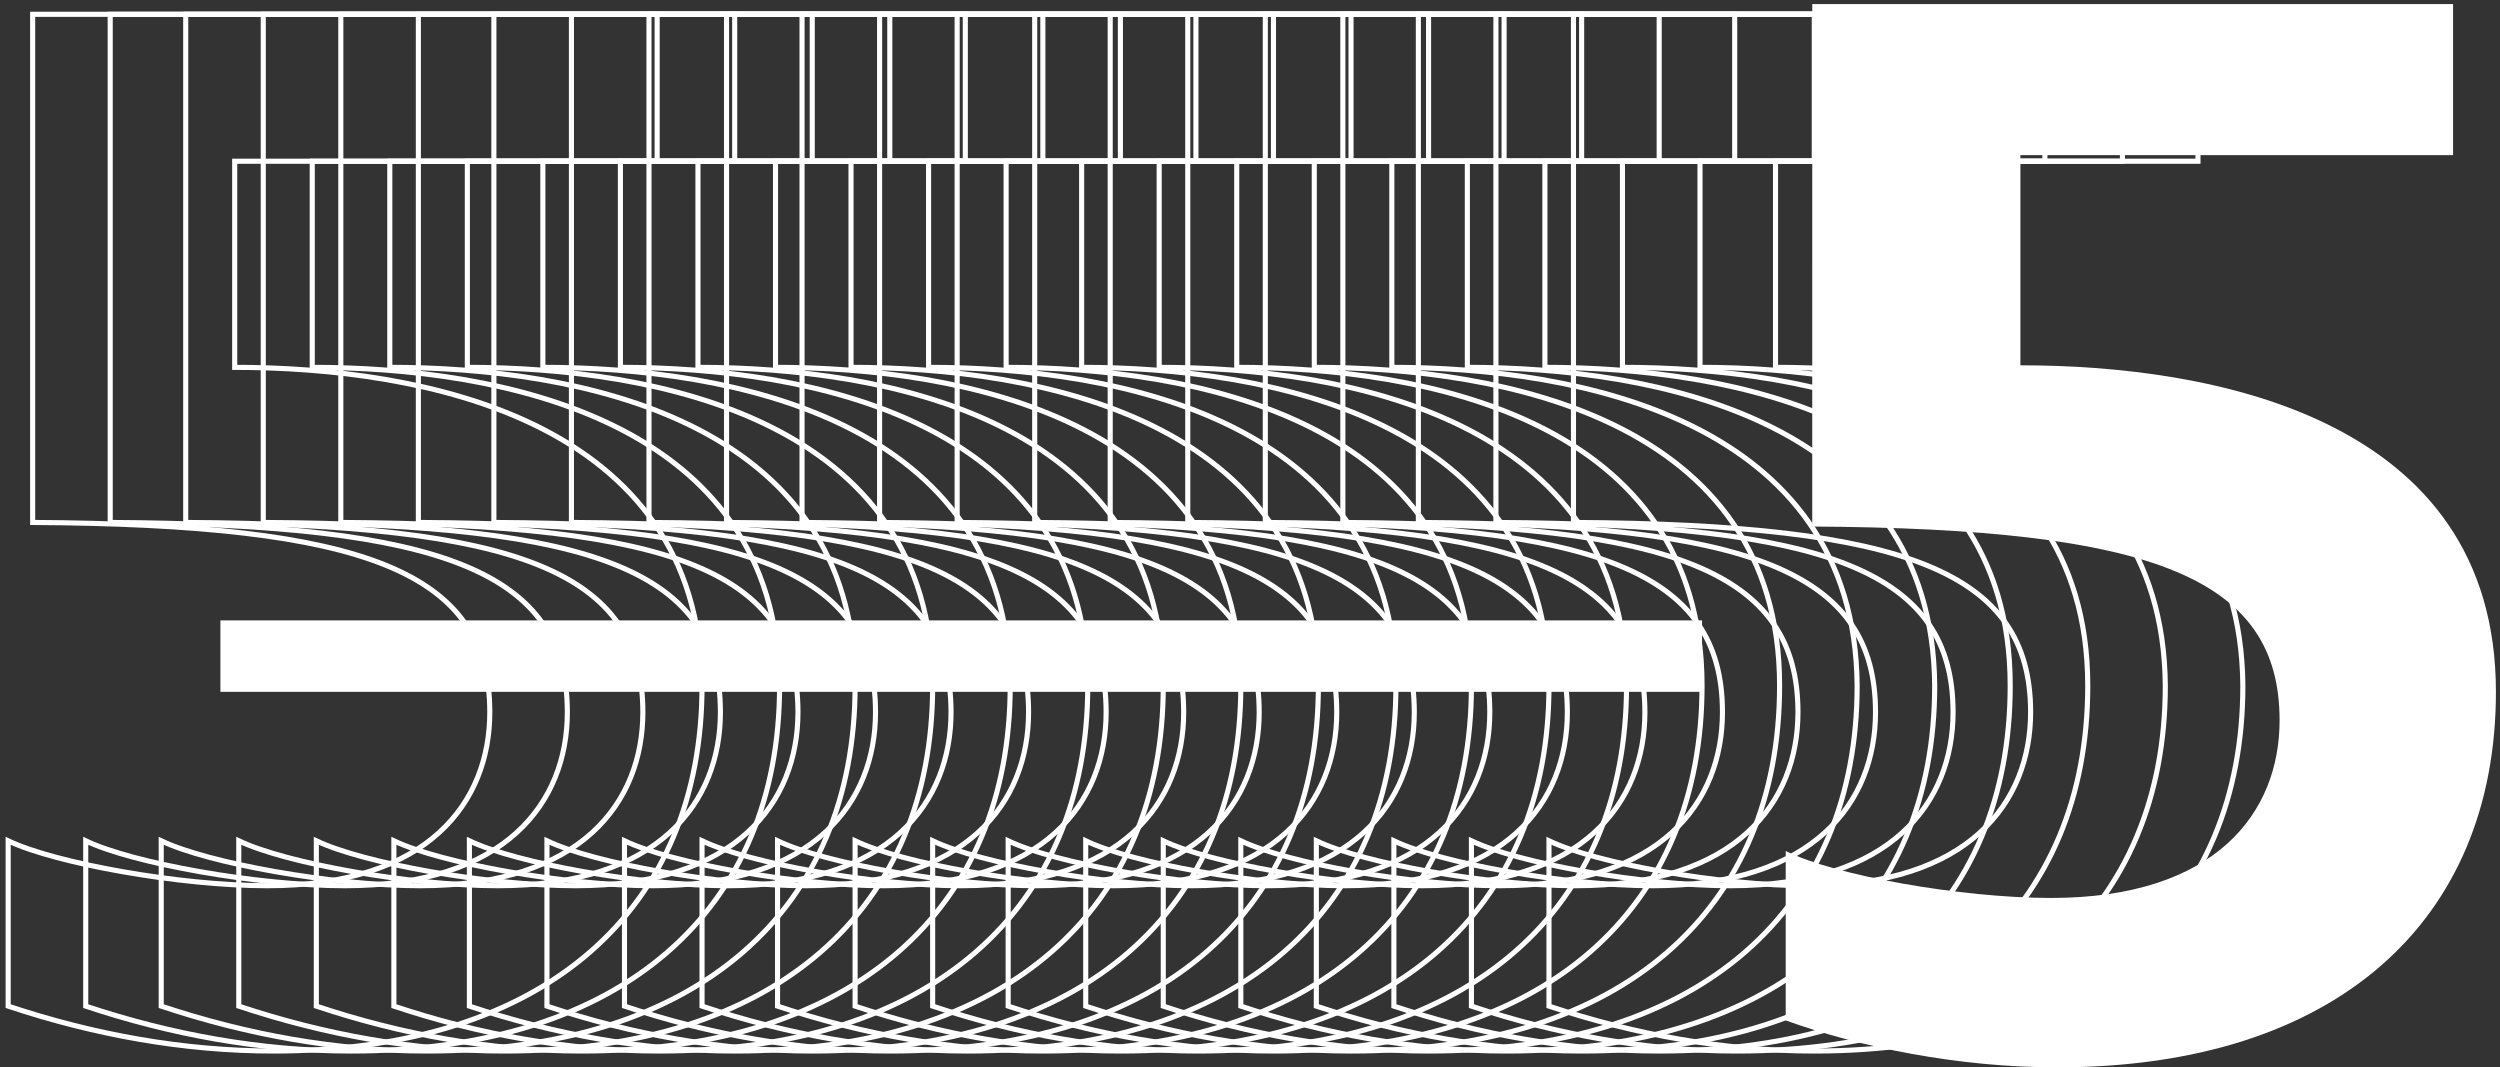 <?xml version="1.0" encoding="utf-8"?>
<!-- Generator: Adobe Illustrator 22.1.0, SVG Export Plug-In . SVG Version: 6.00 Build 0)  -->
<svg version="1.1" id="Capa_1" xmlns="http://www.w3.org/2000/svg" xmlns:xlink="http://www.w3.org/1999/xlink" x="0px" y="0px"
	 viewBox="0 0 122.5 52.3" style="enable-background:new 0 0 122.5 52.3;" xml:space="preserve">
<rect x="0" y="0" width="122.5" height="52.3" fill="#333333" stroke="none"/>
<style type="text/css">
	.st0{enable-background:new    ;}
	.st1{fill:#FFFFFF;}
	.st2{clip-path:url(#SVGID_2_);}
	.st3{clip-path:url(#SVGID_4_);}
	.st4{fill:none;stroke:#FFFFFF;stroke-width:0.25;}
	.st5{clip-path:url(#SVGID_6_);}
	.st6{clip-path:url(#SVGID_8_);}
	.st7{clip-path:url(#SVGID_10_);}
	.st8{clip-path:url(#SVGID_12_);}
	.st9{clip-path:url(#SVGID_14_);}
	.st10{clip-path:url(#SVGID_16_);}
	.st11{clip-path:url(#SVGID_18_);}
	.st12{clip-path:url(#SVGID_20_);}
	.st13{clip-path:url(#SVGID_22_);}
	.st14{clip-path:url(#SVGID_24_);}
	.st15{clip-path:url(#SVGID_26_);}
	.st16{clip-path:url(#SVGID_28_);}
	.st17{clip-path:url(#SVGID_30_);}
	.st18{clip-path:url(#SVGID_32_);}
	.st19{clip-path:url(#SVGID_34_);}
	.st20{clip-path:url(#SVGID_36_);}
	.st21{clip-path:url(#SVGID_38_);}
	.st22{clip-path:url(#SVGID_40_);}
	.st23{clip-path:url(#SVGID_42_);}
	.st24{clip-path:url(#SVGID_44_);}
</style>
<title>gestion-5</title>
<g class="st0">
	<path class="st1" d="M10.8,30.4h72.6v3.5H10.8V30.4z"/>
</g>
<g class="st0">
	<path class="st1" d="M88.9,0.2h31.3v7.4H99v10.3c9.3,0,23.3,2.5,23.3,16c0,11.2-7.8,18.4-21.5,18.4c-4.9,0-9.7-1-13.3-2.3v-8.3
		c2.4,1.2,8.6,2.3,13,2.3c8.1,0,11.2-4.2,11.2-8.7c0-7-6.2-9.4-22.9-9.5V0.2z"/>
</g>
<g>
	<defs>
		<rect id="SVGID_1_" x="-31.8" y="-20.4" width="242.4" height="97.6"/>
	</defs>
	<clipPath id="SVGID_2_">
		<use xlink:href="#SVGID_1_"  style="overflow:visible;"/>
	</clipPath>
	<g class="st2">
		<g>
			<g>
				<defs>
					<rect id="SVGID_3_" x="66.7" y="-6.4" width="52.3" height="59.1"/>
				</defs>
				<clipPath id="SVGID_4_">
					<use xlink:href="#SVGID_3_"  style="overflow:visible;"/>
				</clipPath>
				<g class="st3">
					<path class="st4" d="M77.1,25.6c16.3,0.1,22.4,2.4,22.4,9.3c0,4.4-3,8.5-10.9,8.5c-4.3,0-10.4-1.1-12.7-2.2v8.1
						c4.2,1.4,8.6,2.2,13,2.2c13.4,0,21-7,21-17.9C109.8,20.5,96.1,18,87,18V7.9h20.7V0.7H77.1V25.6z"/>
				</g>
			</g>
			<g>
				<g>
					<defs>
						<rect id="SVGID_5_" x="62.9" y="-6.4" width="52.3" height="59.1"/>
					</defs>
					<clipPath id="SVGID_6_">
						<use xlink:href="#SVGID_5_"  style="overflow:visible;"/>
					</clipPath>
					<g class="st5">
						<path class="st4" d="M73.3,25.6c16.3,0.1,22.4,2.4,22.4,9.3c0,4.4-3,8.5-10.9,8.5c-4.3,0-10.4-1.1-12.7-2.2v8.1
							c4.2,1.4,8.6,2.2,13,2.2c13.4,0,21-7,21-17.9C106,20.5,92.3,18,83.3,18V7.9h20.7V0.7H73.3V25.6z"/>
					</g>
				</g>
				<g>
					<g>
						<defs>
							<rect id="SVGID_7_" x="59.1" y="-6.4" width="52.3" height="59.1"/>
						</defs>
						<clipPath id="SVGID_8_">
							<use xlink:href="#SVGID_7_"  style="overflow:visible;"/>
						</clipPath>
						<g class="st6">
							<path class="st4" d="M69.5,25.6c16.3,0.1,22.4,2.4,22.4,9.3c0,4.4-3,8.5-10.9,8.5c-4.3,0-10.4-1.1-12.7-2.2v8.1
								c4.2,1.4,8.6,2.2,13,2.2c13.4,0,21-7,21-17.9c0-13.1-13.7-15.6-22.8-15.6V7.9h20.7V0.7H69.5V25.6z"/>
						</g>
					</g>
					<g>
						<g>
							<defs>
								<rect id="SVGID_9_" x="55.4" y="-6.4" width="52.3" height="59.1"/>
							</defs>
							<clipPath id="SVGID_10_">
								<use xlink:href="#SVGID_9_"  style="overflow:visible;"/>
							</clipPath>
							<g class="st7">
								<path class="st4" d="M65.8,25.6C82,25.7,88.1,28,88.1,34.9c0,4.4-3,8.5-10.9,8.5c-4.3,0-10.4-1.1-12.7-2.2v8.1
									c4.2,1.4,8.6,2.2,13,2.2c13.4,0,21-7,21-17.9C98.5,20.5,84.8,18,75.7,18V7.9h20.7V0.7H65.8V25.6z"/>
							</g>
						</g>
						<g>
							<g>
								<defs>
									<rect id="SVGID_11_" x="51.6" y="-6.4" width="52.3" height="59.1"/>
								</defs>
								<clipPath id="SVGID_12_">
									<use xlink:href="#SVGID_11_"  style="overflow:visible;"/>
								</clipPath>
								<g class="st8">
									<path class="st4" d="M62,25.6c16.3,0.1,22.4,2.4,22.4,9.3c0,4.4-3,8.5-10.9,8.5c-4.3,0-10.4-1.1-12.7-2.2v8.1
										c4.2,1.4,8.6,2.2,13,2.2c13.4,0,21-7,21-17.9C94.7,20.5,81,18,71.9,18V7.9h20.7V0.7H62V25.6z"/>
								</g>
							</g>
							<g>
								<g>
									<defs>
										<rect id="SVGID_13_" x="47.8" y="-6.4" width="52.3" height="59.1"/>
									</defs>
									<clipPath id="SVGID_14_">
										<use xlink:href="#SVGID_13_"  style="overflow:visible;"/>
									</clipPath>
									<g class="st9">
										<path class="st4" d="M58.2,25.6c16.3,0.1,22.4,2.4,22.4,9.3c0,4.4-3,8.5-10.9,8.5c-4.3,0-10.4-1.1-12.7-2.2v8.1
											c4.2,1.4,8.6,2.2,13,2.2c13.4,0,21-7,21-17.9C90.9,20.5,77.2,18,68.2,18V7.9h20.7V0.7H58.2V25.6z"/>
									</g>
								</g>
								<g>
									<g>
										<defs>
											<rect id="SVGID_15_" x="44" y="-6.4" width="52.3" height="59.1"/>
										</defs>
										<clipPath id="SVGID_16_">
											<use xlink:href="#SVGID_15_"  style="overflow:visible;"/>
										</clipPath>
										<g class="st10">
											<path class="st4" d="M54.4,25.6c16.3,0.1,22.4,2.4,22.4,9.3c0,4.4-3,8.5-10.9,8.5c-4.3,0-10.4-1.1-12.7-2.2v8.1
												c4.2,1.4,8.6,2.2,13,2.2c13.4,0,21-7,21-17.9C87.2,20.5,73.5,18,64.4,18V7.9H85V0.7H54.4V25.6z"/>
										</g>
									</g>
									<g>
										<g>
											<defs>
												<rect id="SVGID_17_" x="40.3" y="-6.4" width="52.3" height="59.1"/>
											</defs>
											<clipPath id="SVGID_18_">
												<use xlink:href="#SVGID_17_"  style="overflow:visible;"/>
											</clipPath>
											<g class="st11">
												<path class="st4" d="M50.7,25.6C66.9,25.7,73,28,73,34.9c0,4.4-3,8.5-10.9,8.5c-4.3,0-10.4-1.1-12.7-2.2v8.1
													c4.2,1.4,8.6,2.2,13,2.2c13.4,0,21-7,21-17.9C83.4,20.5,69.7,18,60.6,18V7.9h20.7V0.7H50.7V25.6z"/>
											</g>
										</g>
										<g>
											<g>
												<defs>
													<rect id="SVGID_19_" x="36.5" y="-6.4" width="52.3" height="59.1"/>
												</defs>
												<clipPath id="SVGID_20_">
													<use xlink:href="#SVGID_19_"  style="overflow:visible;"/>
												</clipPath>
												<g class="st12">
													<path class="st4" d="M46.9,25.6c16.3,0.1,22.4,2.4,22.4,9.3c0,4.4-3,8.5-10.9,8.5c-4.3,0-10.4-1.1-12.7-2.2v8.1
														c4.2,1.4,8.6,2.2,13,2.2c13.4,0,21-7,21-17.9C79.6,20.5,65.9,18,56.8,18V7.9h20.7V0.7H46.9V25.6z"/>
												</g>
											</g>
											<g>
												<g>
													<defs>
														<rect id="SVGID_21_" x="32.7" y="-6.4" width="52.3" height="59.1"/>
													</defs>
													<clipPath id="SVGID_22_">
														<use xlink:href="#SVGID_21_"  style="overflow:visible;"/>
													</clipPath>
													<g class="st13">
														<path class="st4" d="M43.1,25.6c16.3,0.1,22.4,2.4,22.4,9.3c0,4.4-3,8.5-10.9,8.5c-4.3,0-10.4-1.1-12.7-2.2v8.1
															c4.2,1.4,8.6,2.2,13,2.2c13.4,0,21-7,21-17.9C75.8,20.5,62.1,18,53,18V7.9h20.7V0.7H43.1V25.6z"/>
													</g>
												</g>
												<g>
													<g>
														<defs>
															<rect id="SVGID_23_" x="28.9" y="-6.4" width="52.3" height="59.1"/>
														</defs>
														<clipPath id="SVGID_24_">
															<use xlink:href="#SVGID_23_"  style="overflow:visible;"/>
														</clipPath>
														<g class="st14">
															<path class="st4" d="M39.3,25.6c16.3,0.1,22.4,2.4,22.4,9.3c0,4.4-3,8.5-10.9,8.5c-4.3,0-10.4-1.1-12.7-2.2v8.1
																c4.2,1.4,8.6,2.2,13,2.2c13.4,0,21-7,21-17.9C72.1,20.5,58.4,18,49.3,18V7.9h20.7V0.7H39.3V25.6z"/>
														</g>
													</g>
													<g>
														<g>
															<defs>
																<rect id="SVGID_25_" x="25.2" y="-6.4" width="52.3" height="59.1"/>
															</defs>
															<clipPath id="SVGID_26_">
																<use xlink:href="#SVGID_25_"  style="overflow:visible;"/>
															</clipPath>
															<g class="st15">
																<path class="st4" d="M35.6,25.6c16.3,0.1,22.4,2.4,22.4,9.3c0,4.4-3,8.5-10.9,8.5c-4.3,0-10.4-1.1-12.7-2.2v8.1
																	c4.2,1.4,8.6,2.2,13,2.2c13.4,0,21-7,21-17.9C68.3,20.5,54.6,18,45.5,18V7.9h20.7V0.7H35.6V25.6z"/>
															</g>
														</g>
														<g>
															<g>
																<defs>
																	<rect id="SVGID_27_" x="21.4" y="-6.4" width="52.3" height="59.1"/>
																</defs>
																<clipPath id="SVGID_28_">
																	<use xlink:href="#SVGID_27_"  style="overflow:visible;"/>
																</clipPath>
																<g class="st16">
																	<path class="st4" d="M31.8,25.6c16.3,0.1,22.4,2.4,22.4,9.3c0,4.4-3,8.5-10.9,8.5c-4.3,0-10.4-1.1-12.7-2.2v8.1
																		c4.2,1.4,8.6,2.2,13,2.2c13.4,0,21-7,21-17.9C64.5,20.5,50.8,18,41.7,18V7.9h20.7V0.7H31.8V25.6z"/>
																</g>
															</g>
															<g>
																<g>
																	<defs>
																		<rect id="SVGID_29_" x="17.6" y="-6.4" width="52.3" height="59.1"/>
																	</defs>
																	<clipPath id="SVGID_30_">
																		<use xlink:href="#SVGID_29_"  style="overflow:visible;"/>
																	</clipPath>
																	<g class="st17">
																		<path class="st4" d="M28,25.6c16.3,0.1,22.4,2.4,22.4,9.3c0,4.4-3,8.5-10.9,8.5c-4.3,0-10.4-1.1-12.7-2.2v8.1
																			c4.2,1.4,8.6,2.2,13,2.2c13.4,0,21-7,21-17.9C60.8,20.5,47,18,38,18V7.9h20.6V0.7H28V25.6z"/>
																	</g>
																</g>
																<g>
																	<g>
																		<defs>
																			<rect id="SVGID_31_" x="13.8" y="-6.4" width="52.3" height="59.1"/>
																		</defs>
																		<clipPath id="SVGID_32_">
																			<use xlink:href="#SVGID_31_"  style="overflow:visible;"/>
																		</clipPath>
																		<g class="st18">
																			<path class="st4" d="M24.2,25.6c16.3,0.1,22.4,2.4,22.4,9.3c0,4.4-3,8.5-10.9,8.5c-4.3,0-10.4-1.1-12.7-2.2v8.1
																				c4.2,1.4,8.6,2.2,13,2.2c13.4,0,21-7,21-17.9C57,20.5,43.3,18,34.2,18V7.9h20.7V0.7H24.2V25.6z"/>
																		</g>
																	</g>
																	<g>
																		<g>
																			<defs>
																				<rect id="SVGID_33_" x="10.1" y="-6.4" width="52.3" height="59.1"/>
																			</defs>
																			<clipPath id="SVGID_34_">
																				<use xlink:href="#SVGID_33_"  style="overflow:visible;"/>
																			</clipPath>
																			<g class="st19">
																				<path class="st4" d="M20.5,25.6c16.3,0.1,22.4,2.4,22.4,9.3c0,4.4-3,8.5-10.9,8.5c-4.3,0-10.4-1.1-12.7-2.2v8.1
																					c4.2,1.4,8.6,2.2,13,2.2c13.4,0,21-7,21-17.9C53.2,20.5,39.5,18,30.4,18V7.9h20.7V0.7H20.5V25.6z"/>
																			</g>
																		</g>
																		<g>
																			<g>
																				<defs>
																					<rect id="SVGID_35_" x="6.3" y="-6.4" width="52.3" height="59.1"/>
																				</defs>
																				<clipPath id="SVGID_36_">
																					<use xlink:href="#SVGID_35_"  style="overflow:visible;"/>
																				</clipPath>
																				<g class="st20">
																					<path class="st4" d="M16.7,25.6C33,25.7,39.1,28,39.1,34.9c0,4.4-3,8.5-10.9,8.5c-4.3,0-10.4-1.1-12.7-2.2v8.1
																						c4.2,1.4,8.6,2.2,13,2.2c13.4,0,21-7,21-17.9C49.4,20.5,35.7,18,26.6,18V7.9h20.7V0.7H16.7V25.6z"/>
																				</g>
																			</g>
																			<g>
																				<g>
																					<defs>
																						<rect id="SVGID_37_" x="2.5" y="-6.4" width="52.3" height="59.1"/>
																					</defs>
																					<clipPath id="SVGID_38_">
																						<use xlink:href="#SVGID_37_"  style="overflow:visible;"/>
																					</clipPath>
																					<g class="st21">
																						<path class="st4" d="M12.9,25.6c16.3,0.1,22.4,2.4,22.4,9.3c0,4.4-3,8.5-10.9,8.5c-4.3,0-10.4-1.1-12.7-2.2
																							v8.1c4.2,1.4,8.6,2.2,13,2.2c13.4,0,21-7,21-17.9C45.7,20.5,32,18,22.9,18V7.9h20.7V0.7H12.9V25.6z"/>
																					</g>
																				</g>
																				<g>
																					<g>
																						<defs>
																							<rect id="SVGID_39_" x="-1.3" y="-6.4" width="52.3" height="59.1"/>
																						</defs>
																						<clipPath id="SVGID_40_">
																							<use xlink:href="#SVGID_39_"  style="overflow:visible;"/>
																						</clipPath>
																						<g class="st22">
																							<path class="st4" d="M9.1,25.6c16.3,0.1,22.4,2.4,22.4,9.3c0,4.4-3,8.5-10.9,8.5c-4.3,0-10.4-1.1-12.7-2.2
																								v8.1c4.2,1.4,8.6,2.2,13,2.2c13.4,0,21-7,21-17.9C41.9,20.5,28.2,18,19.1,18V7.9h20.7V0.7H9.1V25.6z"/>
																						</g>
																					</g>
																					<g>
																						<g>
																							<defs>
																								<rect id="SVGID_41_" x="-5" y="-6.4" width="52.3" height="59.1"/>
																							</defs>
																							<clipPath id="SVGID_42_">
																								<use xlink:href="#SVGID_41_"  style="overflow:visible;"/>
																							</clipPath>
																							<g class="st23">
																								<path class="st4" d="M5.4,25.6c16.3,0.1,22.4,2.4,22.4,9.3c0,4.4-3,8.5-10.9,8.5c-4.3,0-10.4-1.1-12.7-2.2
																									v8.1c4.2,1.4,8.6,2.2,13,2.2c13.4,0,21-7,21-17.9C38.1,20.5,24.4,18,15.3,18V7.9H36V0.7H5.4V25.6z"/>
																							</g>
																						</g>
																						<g>
																							<g>
																								<defs>
																									<rect id="SVGID_43_" x="-8.8" y="-6.4" width="52.3" height="59.1"/>
																								</defs>
																								<clipPath id="SVGID_44_">
																									<use xlink:href="#SVGID_43_"  style="overflow:visible;"/>
																								</clipPath>
																								<g class="st24">
																									<path class="st4" d="M1.6,25.6C17.9,25.7,24,28,24,34.9c0,4.4-3,8.5-10.9,8.5c-4.3,0-10.4-1.1-12.7-2.2
																										v8.1c4.2,1.4,8.6,2.2,13,2.2c13.4,0,21-7,21-17.9C34.3,20.5,20.6,18,11.5,18V7.9h20.7V0.7H1.6V25.6z"/>
																								</g>
																							</g>
																						</g>
																					</g>
																				</g>
																			</g>
																		</g>
																	</g>
																</g>
															</g>
														</g>
													</g>
												</g>
											</g>
										</g>
									</g>
								</g>
							</g>
						</g>
					</g>
				</g>
			</g>
		</g>
	</g>
</g>
</svg>
